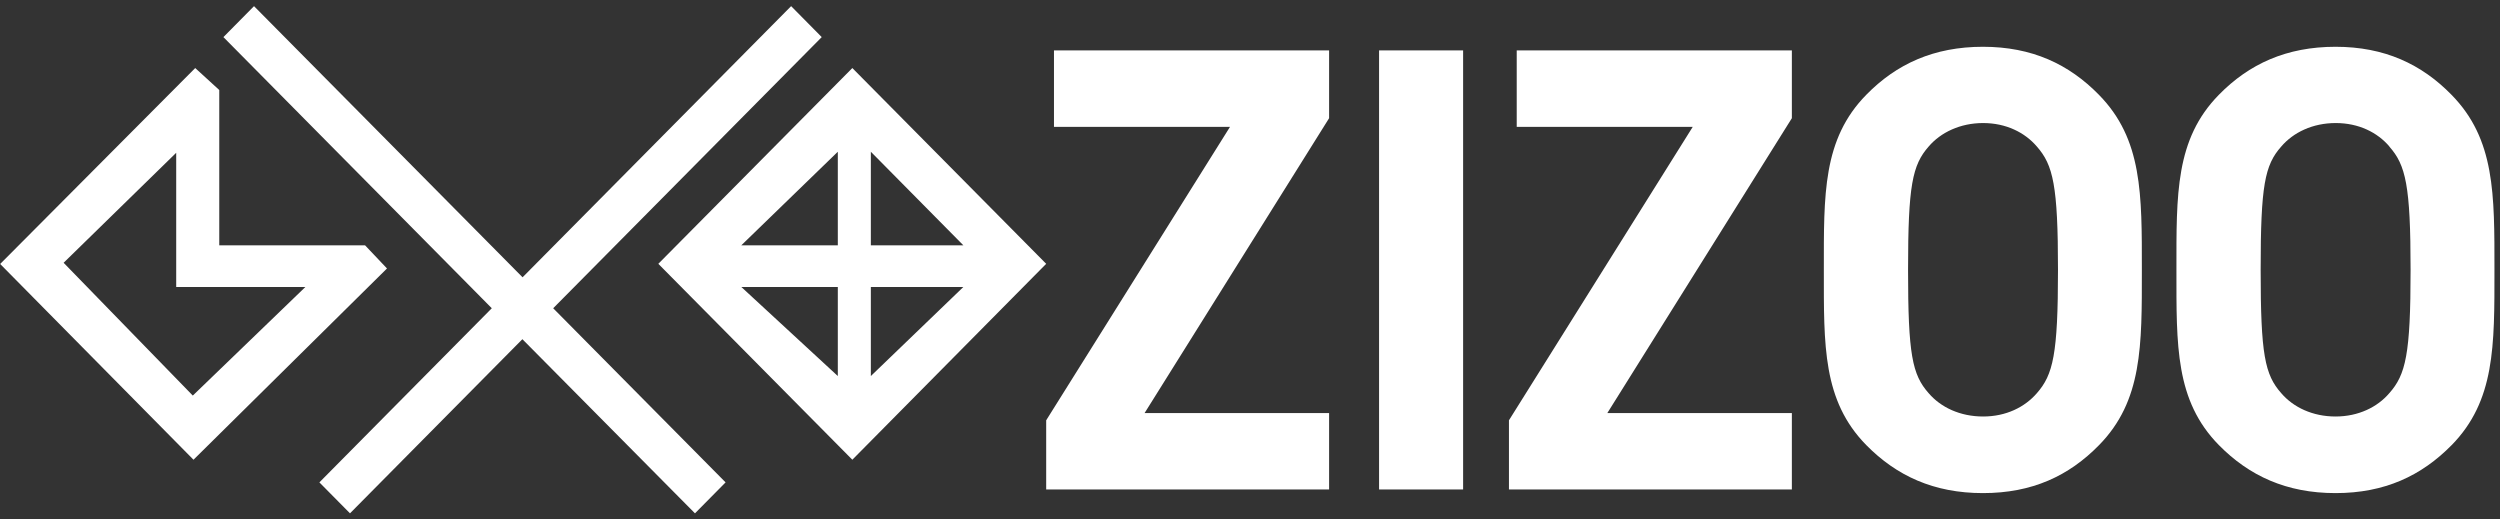 <svg width="183" height="38" viewBox="0 0 183 38" fill="none" xmlns="http://www.w3.org/2000/svg">
<rect x="0" y="0" width="183" height="38" fill="#333333" stroke="none"/>
<path d="M76.581 35.829V30.766L90.037 9.285H77.151V3.69H97.29V8.652L83.784 30.235H97.29V35.829H76.569H76.581ZM100.948 35.829V3.69H107.1V35.829H100.948ZM110.455 35.829V30.766L123.91 9.285H111.024V3.69H131.164V8.652L117.657 30.235H131.164V35.829H110.442H110.455ZM153.657 32.576C151.442 34.842 148.746 36.095 145.151 36.095C141.556 36.095 138.822 34.829 136.607 32.576C133.417 29.323 133.505 25.31 133.505 19.766C133.505 14.222 133.417 10.197 136.607 6.943C138.822 4.678 141.569 3.424 145.151 3.424C148.733 3.424 151.442 4.69 153.645 6.943C156.834 10.197 156.784 14.209 156.784 19.766C156.784 25.323 156.834 29.336 153.645 32.589L153.657 32.576ZM149.1 10.728C148.214 9.69 146.834 9.007 145.163 9.007C143.493 9.007 142.062 9.69 141.176 10.728C139.986 12.083 139.67 13.564 139.67 19.753C139.67 25.943 139.974 27.424 141.176 28.779C142.062 29.817 143.48 30.488 145.163 30.488C146.847 30.488 148.214 29.804 149.1 28.779C150.29 27.424 150.645 25.931 150.645 19.753C150.645 13.576 150.29 12.083 149.1 10.728ZM179.467 32.576C177.252 34.829 174.556 36.095 170.961 36.095C167.366 36.095 164.632 34.829 162.417 32.576C159.227 29.323 159.315 25.31 159.315 19.766C159.315 14.222 159.227 10.197 162.417 6.943C164.632 4.678 167.379 3.424 170.961 3.424C174.543 3.424 177.252 4.69 179.455 6.943C182.644 10.197 182.594 14.209 182.594 19.766C182.594 25.323 182.644 29.336 179.455 32.589L179.467 32.576ZM174.91 10.728C174.024 9.69 172.657 9.007 170.974 9.007C169.29 9.007 167.872 9.69 166.986 10.728C165.784 12.083 165.48 13.564 165.48 19.753C165.48 25.943 165.784 27.424 166.986 28.779C167.872 29.817 169.29 30.488 170.961 30.488C172.632 30.488 174.024 29.804 174.898 28.779C176.1 27.424 176.455 25.931 176.455 19.753C176.455 13.576 176.1 12.083 174.898 10.728H174.91ZM40.493 22.564L53.113 35.31L50.872 37.576L38.239 24.829L25.619 37.576L23.379 35.31L35.999 22.564L16.354 2.716L18.594 0.45L38.252 20.298L57.91 0.45L60.151 2.716L40.493 22.564ZM62.391 4.981L48.189 19.311L62.391 33.652L76.581 19.311L62.391 4.981ZM61.328 27.526L54.265 21.007H61.328V27.526ZM61.328 17.956H54.265L61.328 11.108V17.956ZM63.746 11.108L70.518 17.956H63.746V11.108ZM63.746 27.526V21.007H70.518L63.746 27.526ZM26.721 17.956L28.328 19.652L14.164 33.652L0.012 19.323L14.29 4.981L16.05 6.589V17.956H26.721ZM14.113 28.956L22.354 21.007H12.898V11.184L4.657 19.235L14.113 28.956Z" fill="white"/>
</svg>
